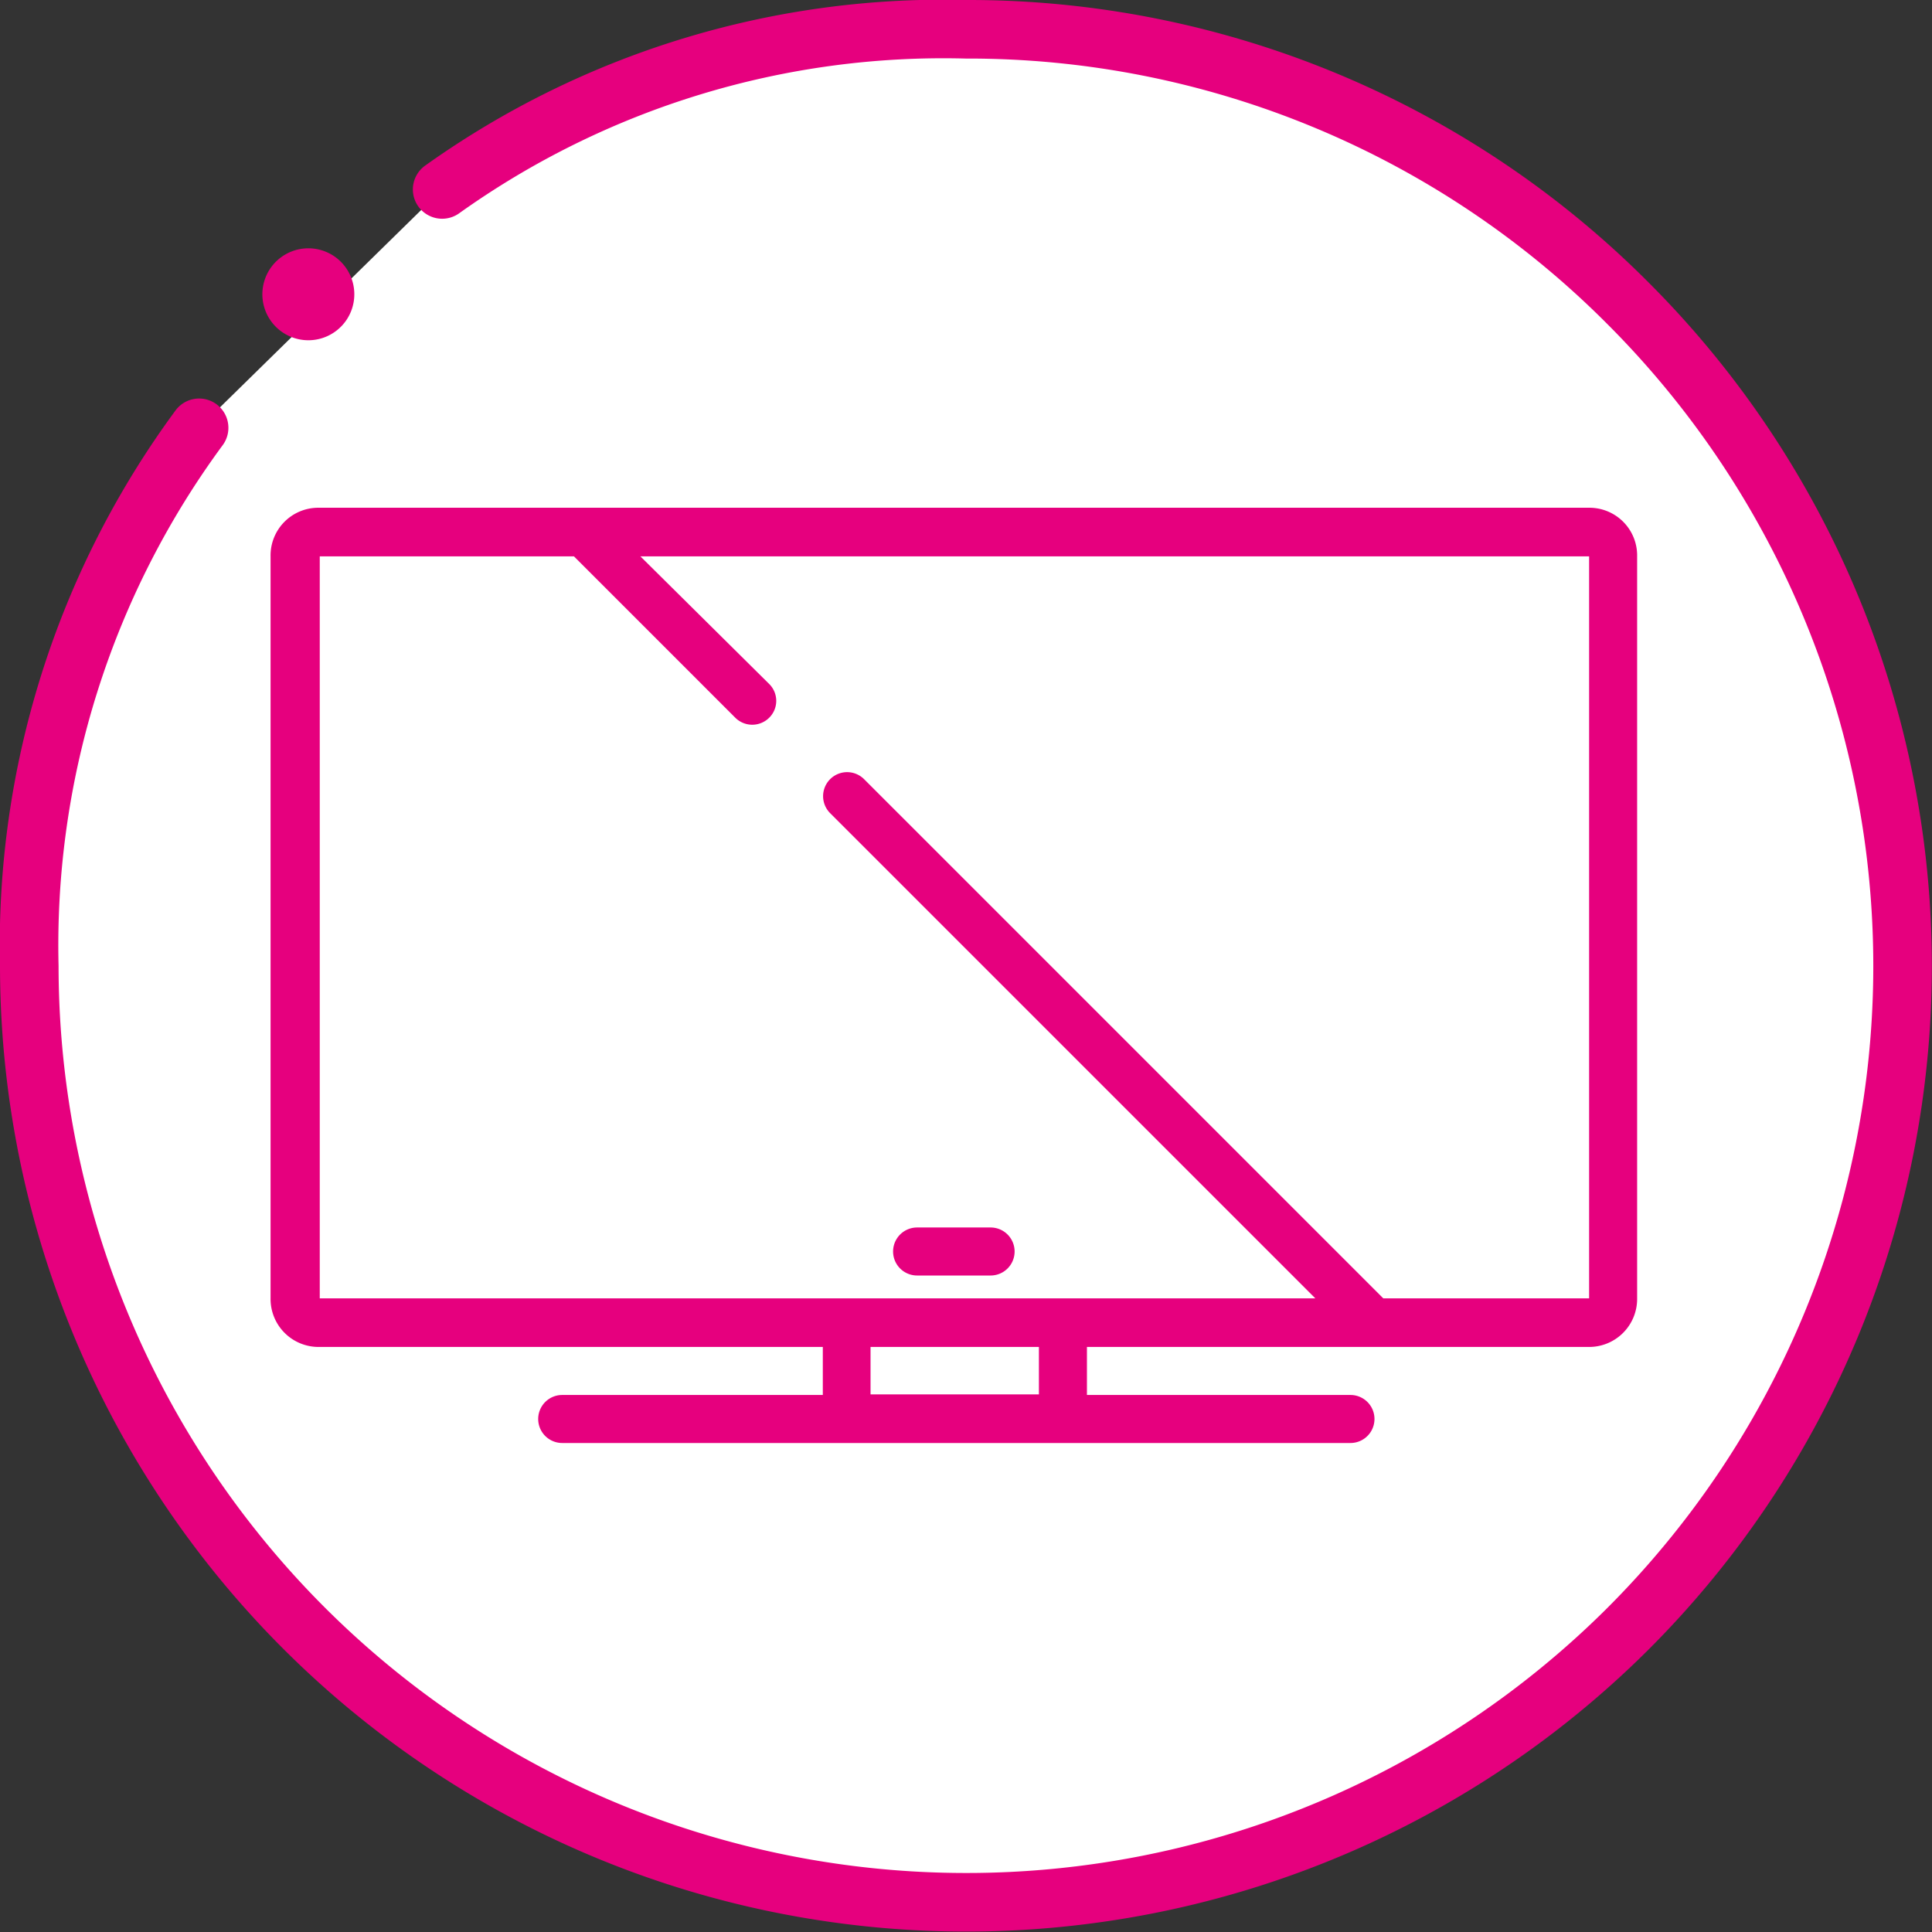 <svg xmlns="http://www.w3.org/2000/svg" viewBox="0 0 65.98 65.98"><rect x="0" y="0" width="65.98" height="65.98" fill="#333333" stroke="none"/><defs><style>.cls-1{fill:#fff;stroke:#e6007e;stroke-linecap:round;stroke-miterlimit:10;stroke-width:2px;}.cls-2{fill:#e6007e;}</style></defs><g id="Calque_2" data-name="Calque 2"><g id="Calque_1-2" data-name="Calque 1"><g id="télévision"><path class="cls-1" d="M6.8,14.61A29.8,29.8,0,0,0,1,33,32,32,0,0,0,55.61,55.61a32,32,0,0,0,0-45.24h0A31.79,31.79,0,0,0,33,1a29.47,29.47,0,0,0-17.9,5.47"/><path class="cls-2" d="M10.53,11.62a1.57,1.57,0,1,0-1.11-.46A1.57,1.57,0,0,0,10.53,11.62Z"/><path class="cls-2" d="M54.27,17.34H10.88A1.63,1.63,0,0,0,9.24,19V44.34A1.64,1.64,0,0,0,10.88,46H28.1v1.64H19.2a.82.82,0,1,0,0,1.64H46.12a.82.82,0,1,0,0-1.64h-9V46H54.27a1.64,1.64,0,0,0,1.64-1.64V19A1.63,1.63,0,0,0,54.27,17.34ZM35.48,47.62H29.73V46h5.75Zm11.76-3.28L29.51,26.61a.82.82,0,1,0-1.16,1.16L44.92,44.34h-34V19h8.68l5.51,5.51a.82.82,0,0,0,1.16,0,.81.81,0,0,0,0-1.15L21.87,19h32.4V44.34Z"/><path class="cls-2" d="M31.32,43.56h2.51a.82.82,0,0,0,0-1.64H31.32a.82.82,0,0,0,0,1.64Z"/></g></g></g></svg>